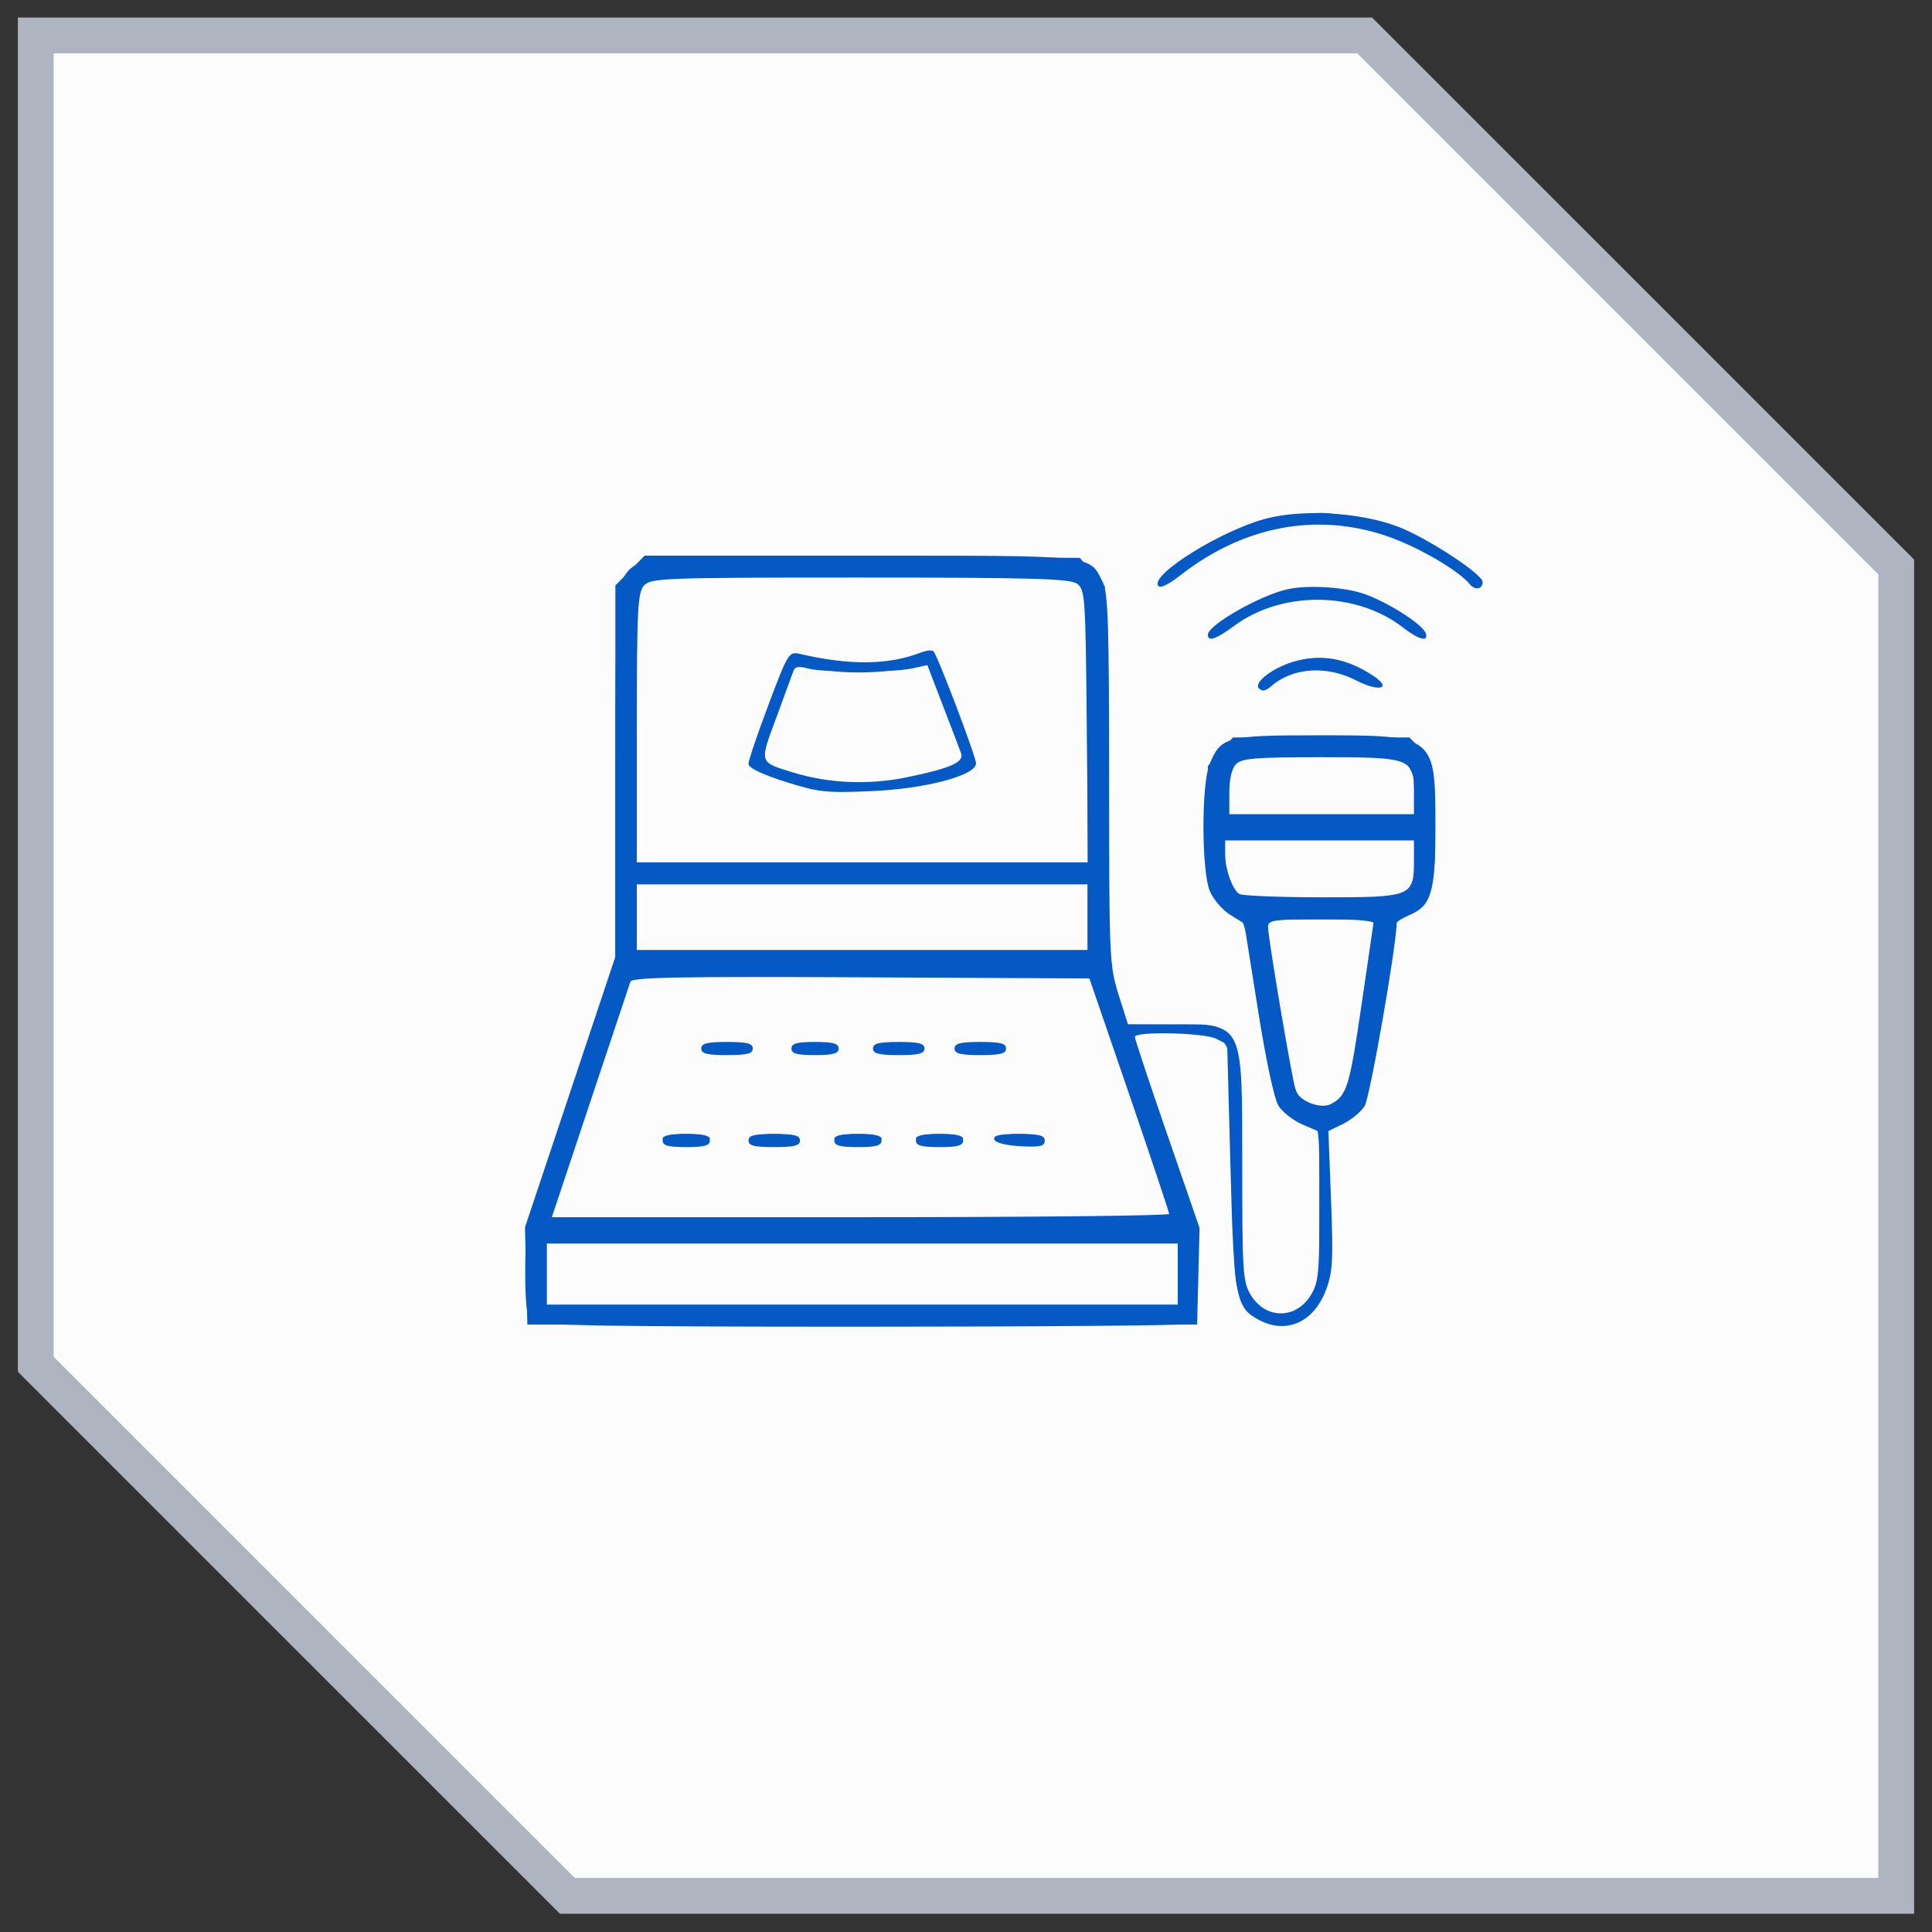 <?xml version="1.0" encoding="UTF-8"?>
<svg xmlns="http://www.w3.org/2000/svg" width="54" height="54" viewBox="0 0 54 54" fill="none">
  <rect x="0" y="0" width="54" height="54" fill="#333333" stroke="none"/>
  <g data-figma-bg-blur-radius="28.3636">
    <path fill-rule="evenodd" clip-rule="evenodd" d="M1 0.99H38.143L53 15.847V52.99H15.857L1 38.133V0.99Z" fill="#FCFCFD"></path>
    <path d="M38.143 0.99L38.496 0.637L38.35 0.49H38.143V0.99ZM1 0.99V0.49H0.5V0.99H1ZM53 15.847H53.5V15.64L53.354 15.494L53 15.847ZM53 52.99V53.49H53.5V52.99H53ZM15.857 52.99L15.504 53.344L15.65 53.49H15.857V52.99ZM1 38.133H0.5V38.34L0.646 38.487L1 38.133ZM38.143 0.99V0.49H1V0.99V1.49H38.143V0.99ZM53 15.847L53.354 15.494L38.496 0.637L38.143 0.99L37.789 1.344L52.646 16.201L53 15.847ZM53 52.99H53.5V15.847H53H52.5V52.99H53ZM15.857 52.99V53.49H53V52.99V52.49H15.857V52.99ZM15.857 52.99L16.211 52.637L1.354 37.779L1 38.133L0.646 38.487L15.504 53.344L15.857 52.99ZM1 0.99H0.5V38.133H1H1.5V0.99H1Z" fill="#AEB5C1"></path>
  </g>
  <path fill-rule="evenodd" clip-rule="evenodd" d="M35.398 14.492C34.164 14.812 32.171 16.043 32.367 16.366C32.421 16.455 32.641 16.353 33.004 16.07C34.766 14.698 36.806 14.314 38.766 14.985C39.627 15.28 40.767 15.942 41.083 16.33C41.228 16.509 41.44 16.47 41.44 16.265C41.44 16.048 39.892 15.035 39.086 14.725C38.044 14.324 36.44 14.223 35.398 14.492ZM17.608 15.947L17.2 16.364V21.552V26.739L15.937 30.522L14.673 34.305L14.707 35.663L14.74 37.021H24.1H33.46L33.494 35.671L33.528 34.322L32.624 31.705C32.127 30.266 31.72 29.041 31.72 28.983C31.72 28.818 33.664 28.863 34 29.036L34.3 29.191L34.391 32.592C34.489 36.304 34.535 36.547 35.197 36.897C35.962 37.3 36.726 36.953 37.065 36.046C37.249 35.554 37.268 35.221 37.203 33.546L37.129 31.613L37.538 31.414C37.764 31.304 38.036 31.079 38.142 30.913C38.287 30.688 39.018 26.519 39.038 25.801C39.039 25.759 39.205 25.655 39.406 25.57C40.006 25.316 40.12 24.925 40.12 23.135C40.12 20.55 40.123 20.552 36.853 20.552C34.274 20.552 34.122 20.592 33.808 21.36C33.577 21.924 33.581 24.331 33.813 24.9C33.908 25.132 34.164 25.432 34.382 25.567L34.777 25.813L35.157 28.206C35.39 29.673 35.615 30.721 35.74 30.916C35.853 31.09 36.154 31.323 36.411 31.433L36.878 31.633L36.879 33.715C36.879 35.57 36.854 35.84 36.644 36.191C36.231 36.882 35.37 36.882 34.957 36.191C34.739 35.826 34.721 35.562 34.721 32.635C34.72 28.538 34.771 28.643 32.794 28.637L31.528 28.633L31.264 27.798C31.01 26.992 31 26.782 31 21.792C31 17.444 30.972 16.565 30.821 16.267C30.434 15.503 30.691 15.531 24.062 15.531H18.016L17.608 15.947ZM17.999 16.367C17.823 16.566 17.8 17.024 17.8 20.347V24.103H24.105H30.41L30.375 20.297C30.342 16.693 30.328 16.482 30.108 16.317C29.914 16.173 28.887 16.143 24.036 16.143C18.532 16.143 18.186 16.156 17.999 16.367ZM35.98 16.471C35.203 16.647 33.76 17.473 33.76 17.741C33.76 17.945 33.989 17.868 34.501 17.489C35.837 16.502 37.912 16.525 39.219 17.543C39.655 17.881 39.929 17.952 39.853 17.705C39.773 17.446 38.691 16.768 38.047 16.573C37.47 16.398 36.51 16.351 35.98 16.471ZM25.743 18.237C24.842 18.589 23.756 18.602 22.351 18.276C22.052 18.207 22.022 18.256 21.481 19.692C21.172 20.511 20.92 21.257 20.92 21.352C20.92 21.46 21.298 21.643 21.942 21.848C22.875 22.145 23.088 22.168 24.372 22.111C25.884 22.045 27.28 21.673 27.28 21.337C27.28 21.152 26.213 18.338 26.093 18.207C26.053 18.164 25.896 18.177 25.743 18.237ZM36.165 18.491C35.569 18.666 35.03 19.08 35.188 19.241C35.277 19.332 35.379 19.314 35.528 19.182C36.122 18.657 37.08 18.591 37.907 19.018C38.544 19.347 38.924 19.251 38.392 18.895C37.648 18.398 36.93 18.267 36.165 18.491ZM22.181 18.742C22.151 18.828 21.934 19.418 21.7 20.052C21.223 21.339 21.21 21.295 22.146 21.585C23.153 21.897 24.278 21.946 25.349 21.725C26.581 21.47 26.952 21.304 26.861 21.05C26.823 20.944 26.595 20.347 26.355 19.724L25.919 18.589L25.489 18.683C24.931 18.804 22.995 18.803 22.568 18.681C22.337 18.616 22.219 18.634 22.181 18.742ZM34.549 21.356C34.429 21.479 34.36 21.767 34.36 22.152V22.756H36.94H39.52V22.162C39.52 21.19 39.451 21.164 36.91 21.164C35.095 21.164 34.706 21.196 34.549 21.356ZM34.24 23.85C34.24 24.283 34.442 24.859 34.638 24.986C34.716 25.037 35.758 25.079 36.952 25.08C39.461 25.082 39.52 25.059 39.52 24.062V23.49H36.88H34.24V23.85ZM17.8 25.633V26.552H24.1H30.4V25.633V24.715H24.1H17.8V25.633ZM35.442 25.909C35.444 26.227 36.127 30.253 36.219 30.489C36.336 30.791 36.926 31.009 37.209 30.854C37.648 30.614 37.721 30.374 38.062 28.039L38.405 25.695H36.923C35.59 25.695 35.441 25.716 35.442 25.909ZM17.62 27.438C17.591 27.523 17.085 29.039 16.495 30.807L15.424 34.021H24.052C28.798 34.021 32.68 33.98 32.678 33.929C32.677 33.879 32.175 32.377 31.563 30.592L30.449 27.348L24.061 27.316C19.013 27.291 17.662 27.316 17.62 27.438ZM19.6 29.307C19.6 29.45 19.76 29.49 20.32 29.49C20.881 29.49 21.04 29.45 21.04 29.307C21.04 29.164 20.881 29.123 20.32 29.123C19.76 29.123 19.6 29.164 19.6 29.307ZM22.12 29.307C22.12 29.448 22.274 29.49 22.78 29.49C23.287 29.49 23.44 29.448 23.44 29.307C23.44 29.166 23.287 29.123 22.78 29.123C22.274 29.123 22.12 29.166 22.12 29.307ZM24.4 29.307C24.4 29.45 24.56 29.49 25.12 29.49C25.68 29.49 25.84 29.45 25.84 29.307C25.84 29.164 25.68 29.123 25.12 29.123C24.56 29.123 24.4 29.164 24.4 29.307ZM26.68 29.307C26.68 29.45 26.84 29.49 27.4 29.49C27.96 29.49 28.12 29.45 28.12 29.307C28.12 29.164 27.96 29.123 27.4 29.123C26.84 29.123 26.68 29.164 26.68 29.307ZM18.52 31.878C18.52 32.019 18.674 32.062 19.18 32.062C19.687 32.062 19.84 32.019 19.84 31.878C19.84 31.737 19.687 31.695 19.18 31.695C18.674 31.695 18.52 31.737 18.52 31.878ZM20.92 31.878C20.92 32.021 21.08 32.062 21.64 32.062C22.201 32.062 22.36 32.021 22.36 31.878C22.36 31.735 22.201 31.695 21.64 31.695C21.08 31.695 20.92 31.735 20.92 31.878ZM23.32 31.878C23.32 32.019 23.474 32.062 23.98 32.062C24.487 32.062 24.64 32.019 24.64 31.878C24.64 31.737 24.487 31.695 23.98 31.695C23.474 31.695 23.32 31.737 23.32 31.878ZM25.6 31.878C25.6 32.019 25.754 32.062 26.26 32.062C26.767 32.062 26.92 32.019 26.92 31.878C26.92 31.737 26.767 31.695 26.26 31.695C25.754 31.695 25.6 31.737 25.6 31.878ZM27.79 31.848C27.82 31.94 28.11 32.015 28.52 32.037C29.07 32.067 29.2 32.038 29.2 31.884C29.2 31.734 29.05 31.695 28.471 31.695C27.94 31.695 27.754 31.736 27.79 31.848ZM15.28 35.613V36.47H24.1H32.92V35.613V34.756H24.1H15.28V35.613Z" fill="#0459C4"></path>
  <path fill-rule="evenodd" clip-rule="evenodd" d="M36.024 14.437C34.774 14.624 33.094 15.424 32.554 16.089C32.254 16.457 32.565 16.408 32.999 16.019C34.171 14.97 36.219 14.393 37.804 14.667C38.793 14.838 40.116 15.442 40.757 16.016C40.998 16.233 41.261 16.387 41.342 16.36C41.553 16.288 40.36 15.362 39.559 14.975C39.183 14.793 38.468 14.571 37.968 14.48C36.956 14.296 36.967 14.296 36.024 14.437ZM17.891 15.72C17.205 16.104 17.2 16.15 17.2 21.761V26.901L15.94 30.667C14.683 34.424 14.68 34.438 14.68 35.611C14.68 36.363 14.732 36.841 14.824 36.935C14.933 37.046 17.133 37.082 23.994 37.082C28.958 37.082 33.105 37.048 33.21 37.007C33.367 36.946 33.4 36.698 33.4 35.553V34.172L32.503 31.525L31.607 28.878H32.795C34.558 28.878 34.48 28.698 34.48 32.721C34.48 35.712 34.496 35.944 34.723 36.324C34.856 36.547 35.153 36.809 35.382 36.907C35.747 37.063 35.852 37.063 36.217 36.907C37.017 36.566 37.118 36.209 37.122 33.714L37.125 31.51L37.505 31.326C38.178 31.001 38.283 30.706 38.641 28.158L38.974 25.785L39.408 25.505C40.052 25.09 40.145 24.737 40.099 22.892C40.061 21.329 40.052 21.282 39.727 20.951L39.394 20.612H36.927H34.46L34.11 21.012L33.76 21.412V23.108C33.76 24.653 33.782 24.833 34.015 25.135C34.156 25.318 34.39 25.513 34.536 25.57C34.776 25.663 34.837 25.898 35.201 28.163C35.589 30.568 35.615 30.667 35.989 31.051C36.202 31.27 36.489 31.449 36.628 31.449C36.875 31.449 36.88 31.494 36.88 33.727V36.004L36.472 36.42C35.961 36.942 35.642 36.945 35.143 36.436L34.751 36.036L34.661 32.62C34.55 28.396 34.663 28.633 32.761 28.633H31.512L31.195 27.745L30.878 26.857L30.879 21.624L30.88 16.392L30.53 15.992L30.18 15.592L24.2 15.564C19.074 15.541 18.173 15.563 17.891 15.72ZM18.197 16.198C17.909 16.327 17.796 16.471 17.742 16.777C17.703 17 17.686 18.754 17.705 20.673L17.74 24.163L24.07 24.195L30.4 24.227V20.387C30.4 16.64 30.394 16.543 30.147 16.315C29.907 16.093 29.611 16.08 24.237 16.054C19.6 16.031 18.511 16.057 18.197 16.198ZM36.118 16.515C35.438 16.633 34.372 17.138 34.059 17.49C33.697 17.899 33.913 17.87 34.544 17.425C36.013 16.389 37.93 16.446 39.371 17.567C39.936 18.007 39.992 17.847 39.436 17.379C38.598 16.674 37.24 16.32 36.118 16.515ZM22.056 18.353C21.87 18.661 20.94 21.342 20.991 21.426C21.024 21.482 21.441 21.652 21.916 21.804C23.162 22.202 25.077 22.196 26.292 21.79C26.772 21.629 27.19 21.457 27.22 21.408C27.267 21.33 26.161 18.389 26.038 18.264C26.014 18.239 25.678 18.302 25.291 18.405C24.422 18.636 23.565 18.643 22.743 18.425C22.396 18.334 22.087 18.301 22.056 18.353ZM22.101 18.822C22.034 18.998 21.8 19.628 21.58 20.221L21.181 21.3L21.5 21.424C23.115 22.053 24.878 22.066 26.515 21.46L27.012 21.276L26.484 19.912C26.194 19.162 25.938 18.529 25.915 18.505C25.892 18.482 25.724 18.52 25.541 18.591C24.946 18.822 23.548 18.867 22.861 18.677L22.222 18.5L22.101 18.822ZM35.71 18.727C35.429 18.869 35.2 19.034 35.2 19.094C35.2 19.25 35.264 19.235 35.768 18.959C36.055 18.802 36.445 18.714 36.853 18.714C37.252 18.714 37.664 18.805 37.96 18.959C38.495 19.238 38.608 19.261 38.492 19.069C38.331 18.803 37.41 18.475 36.82 18.472C36.447 18.471 36.026 18.567 35.71 18.727ZM34.534 21.341C34.299 21.581 34.24 21.767 34.24 22.262V22.882L36.91 22.849L39.58 22.816L39.621 22.515C39.694 21.99 39.416 21.286 39.085 21.158C38.92 21.093 37.894 21.041 36.806 21.041C34.867 21.041 34.823 21.047 34.534 21.341ZM34.24 23.964C34.24 24.373 34.313 24.657 34.469 24.854C34.691 25.134 34.763 25.144 36.704 25.182C39.044 25.227 39.332 25.156 39.531 24.48C39.603 24.233 39.644 23.895 39.621 23.729L39.58 23.428L36.91 23.396L34.24 23.363V23.964ZM17.68 25.694V26.673H24.04H30.4V25.694V24.714H24.04H17.68V25.694ZM35.362 25.908C35.394 26.026 35.567 27.075 35.746 28.239C36.104 30.564 36.268 30.959 36.875 30.959C37.061 30.959 37.336 30.857 37.487 30.733C37.727 30.535 37.803 30.225 38.096 28.253C38.28 27.014 38.433 25.931 38.435 25.847C38.439 25.732 38.048 25.694 36.872 25.694C35.436 25.694 35.308 25.712 35.362 25.908ZM17.616 27.315C17.341 28.059 15.4 33.94 15.4 34.028C15.4 34.098 18.789 34.143 24.1 34.143C28.885 34.143 32.797 34.101 32.793 34.051C32.79 34.001 32.263 32.444 31.623 30.592L30.46 27.224L24.066 27.193C19.015 27.168 17.661 27.193 17.616 27.315ZM19.99 29.332C20.171 29.36 20.468 29.36 20.65 29.332C20.831 29.305 20.683 29.282 20.32 29.282C19.957 29.282 19.808 29.305 19.99 29.332ZM22.452 29.334C22.668 29.361 22.991 29.36 23.172 29.332C23.352 29.304 23.176 29.282 22.78 29.283C22.384 29.283 22.236 29.306 22.452 29.334ZM24.79 29.332C24.971 29.36 25.268 29.36 25.45 29.332C25.631 29.305 25.483 29.282 25.12 29.282C24.757 29.282 24.608 29.305 24.79 29.332ZM27.07 29.332C27.251 29.36 27.548 29.36 27.73 29.332C27.911 29.305 27.763 29.282 27.4 29.282C27.037 29.282 26.888 29.305 27.07 29.332ZM18.52 31.816C18.52 31.884 18.817 31.939 19.18 31.939C19.543 31.939 19.84 31.884 19.84 31.816C19.84 31.749 19.543 31.694 19.18 31.694C18.817 31.694 18.52 31.749 18.52 31.816ZM21.04 31.816C21.04 31.884 21.31 31.939 21.64 31.939C21.97 31.939 22.24 31.884 22.24 31.816C22.24 31.749 21.97 31.694 21.64 31.694C21.31 31.694 21.04 31.749 21.04 31.816ZM23.32 31.816C23.32 31.884 23.617 31.939 23.98 31.939C24.343 31.939 24.64 31.884 24.64 31.816C24.64 31.749 24.343 31.694 23.98 31.694C23.617 31.694 23.32 31.749 23.32 31.816ZM25.6 31.816C25.6 31.884 25.897 31.939 26.26 31.939C26.623 31.939 26.92 31.884 26.92 31.816C26.92 31.749 26.623 31.694 26.26 31.694C25.897 31.694 25.6 31.749 25.6 31.816ZM27.88 31.816C27.88 31.884 28.18 31.939 28.547 31.939C28.961 31.939 29.186 31.892 29.14 31.816C29.099 31.749 28.799 31.694 28.473 31.694C28.146 31.694 27.88 31.749 27.88 31.816ZM15.28 35.551V36.469H24.1H32.92V35.551V34.633H24.1H15.28V35.551Z" fill="#0459C4"></path>
  <defs>
    <clipPath id="bgblur_0_6399_7423_clip_path" transform="translate(27.864 27.873)">
      <path fill-rule="evenodd" clip-rule="evenodd" d="M1 0.99H38.143L53 15.847V52.99H15.857L1 38.133V0.99Z"></path>
    </clipPath>
  </defs>
</svg>
